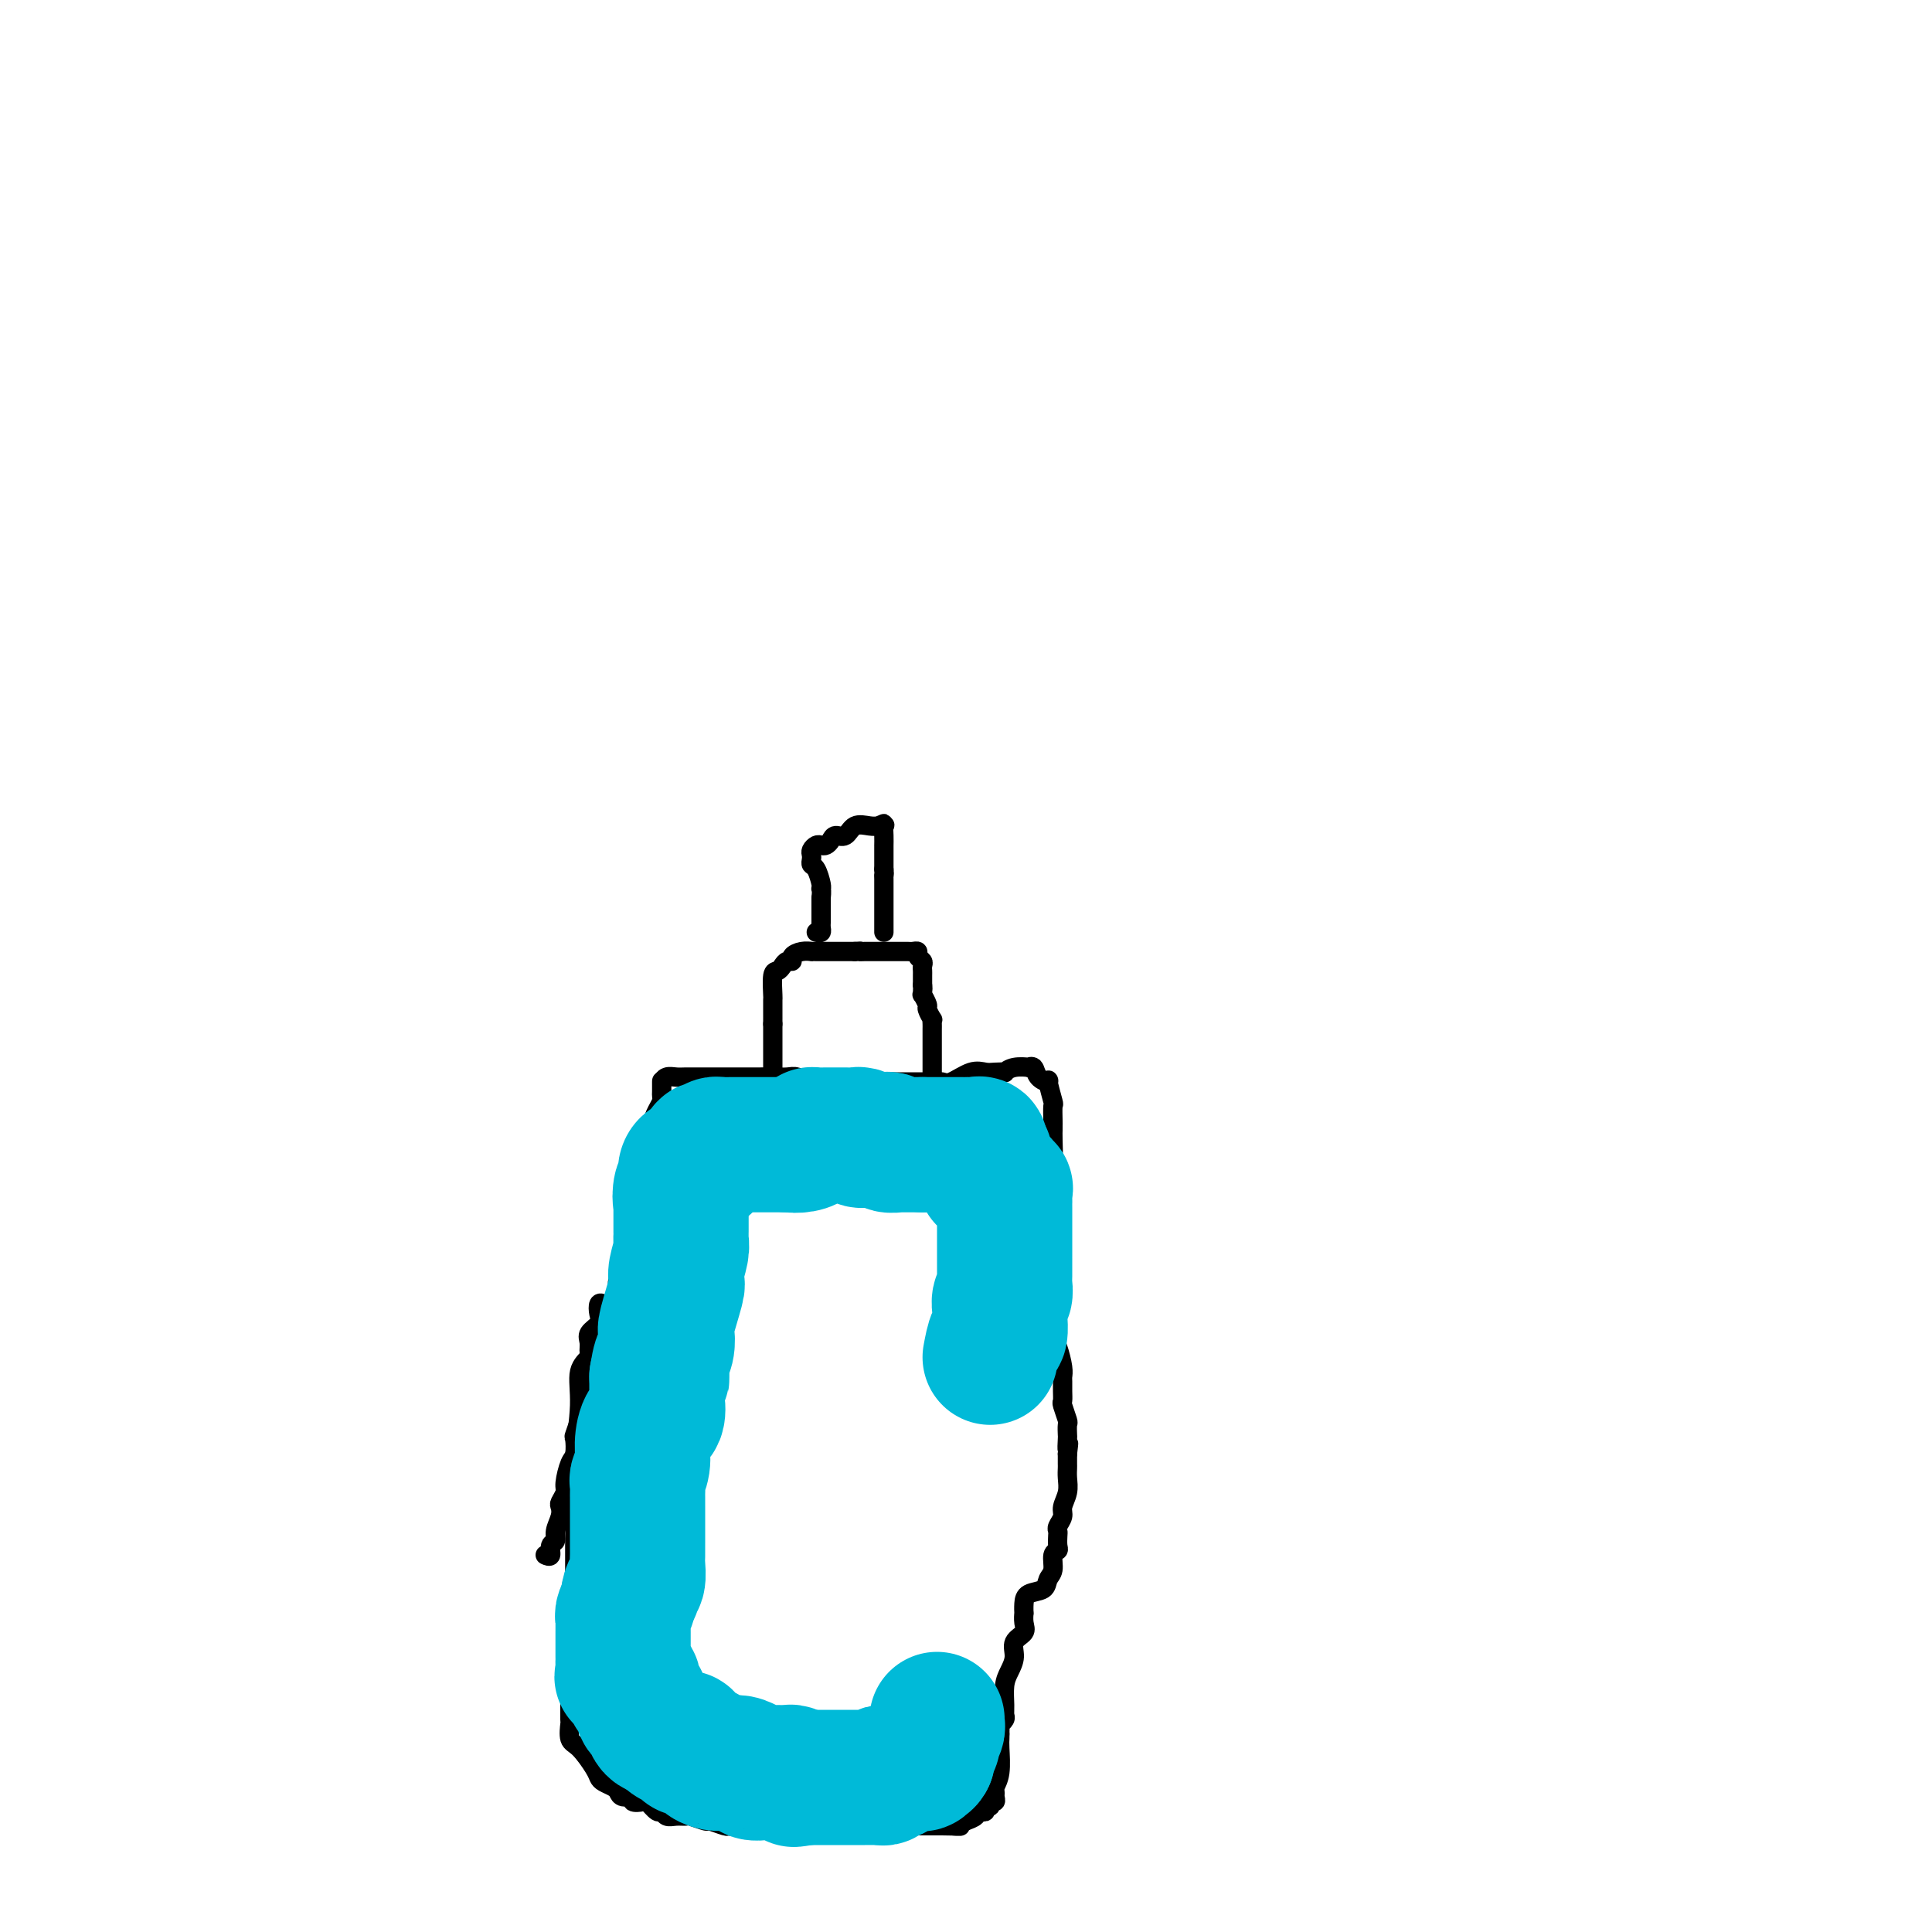 <svg viewBox='0 0 400 400' version='1.1' xmlns='http://www.w3.org/2000/svg' xmlns:xlink='http://www.w3.org/1999/xlink'><g fill='none' stroke='#000000' stroke-width='4' stroke-linecap='round' stroke-linejoin='round'><path d='M125,270c-0.406,-0.179 -0.813,-0.358 -1,0c-0.187,0.358 -0.156,1.252 0,2c0.156,0.748 0.436,1.351 0,2c-0.436,0.649 -1.589,1.343 -2,2c-0.411,0.657 -0.081,1.276 0,2c0.081,0.724 -0.087,1.554 0,2c0.087,0.446 0.430,0.508 0,1c-0.430,0.492 -1.632,1.413 -2,3c-0.368,1.587 0.097,3.839 0,7c-0.097,3.161 -0.758,7.231 -1,11c-0.242,3.769 -0.065,7.236 0,9c0.065,1.764 0.017,1.825 0,2c-0.017,0.175 -0.005,0.466 0,1c0.005,0.534 0.001,1.312 0,2c-0.001,0.688 -0.000,1.285 0,2c0.000,0.715 0.000,1.546 0,2c-0.000,0.454 0.000,0.530 0,1c-0.000,0.470 -0.000,1.333 0,2c0.000,0.667 0.001,1.137 0,2c-0.001,0.863 -0.003,2.118 0,3c0.003,0.882 0.011,1.391 0,2c-0.011,0.609 -0.041,1.318 0,2c0.041,0.682 0.155,1.338 0,3c-0.155,1.662 -0.577,4.331 -1,7'/><path d='M118,342c-0.309,9.385 -0.083,3.846 0,3c0.083,-0.846 0.021,2.999 0,5c-0.021,2.001 -0.001,2.158 0,3c0.001,0.842 -0.017,2.368 0,3c0.017,0.632 0.071,0.368 0,1c-0.071,0.632 -0.266,2.158 0,3c0.266,0.842 0.992,0.999 2,2c1.008,1.001 2.298,2.845 3,4c0.702,1.155 0.817,1.620 1,2c0.183,0.380 0.435,0.675 1,1c0.565,0.325 1.442,0.679 2,1c0.558,0.321 0.798,0.608 1,1c0.202,0.392 0.368,0.887 1,1c0.632,0.113 1.731,-0.158 2,0c0.269,0.158 -0.293,0.745 0,1c0.293,0.255 1.440,0.177 2,0c0.560,-0.177 0.534,-0.454 1,0c0.466,0.454 1.425,1.639 2,2c0.575,0.361 0.768,-0.100 1,0c0.232,0.100 0.504,0.763 1,1c0.496,0.237 1.216,0.048 2,0c0.784,-0.048 1.632,0.043 2,0c0.368,-0.043 0.256,-0.222 1,0c0.744,0.222 2.345,0.844 3,1c0.655,0.156 0.364,-0.154 1,0c0.636,0.154 2.198,0.773 3,1c0.802,0.227 0.844,0.061 1,0c0.156,-0.061 0.427,-0.016 1,0c0.573,0.016 1.450,0.005 2,0c0.550,-0.005 0.775,-0.002 1,0'/><path d='M155,378c3.501,0.464 2.753,0.124 3,0c0.247,-0.124 1.488,-0.033 2,0c0.512,0.033 0.293,0.009 1,0c0.707,-0.009 2.340,-0.002 3,0c0.660,0.002 0.348,0.001 1,0c0.652,-0.001 2.267,-0.000 3,0c0.733,0.000 0.585,0.000 1,0c0.415,-0.000 1.392,-0.000 2,0c0.608,0.000 0.846,0.000 1,0c0.154,-0.000 0.225,-0.000 1,0c0.775,0.000 2.253,0.000 3,0c0.747,-0.000 0.764,-0.000 1,0c0.236,0.000 0.690,0.000 1,0c0.310,-0.000 0.477,-0.000 1,0c0.523,0.000 1.403,0.000 2,0c0.597,-0.000 0.912,-0.000 1,0c0.088,0.000 -0.049,0.000 0,0c0.049,-0.000 0.285,-0.000 1,0c0.715,0.000 1.910,0.000 3,0c1.090,-0.000 2.075,-0.000 3,0c0.925,0.000 1.789,0.000 2,0c0.211,-0.000 -0.232,-0.000 0,0c0.232,0.000 1.139,0.000 2,0c0.861,-0.000 1.674,0.000 2,0c0.326,0.000 0.163,0.000 0,0'/><path d='M195,378c6.538,0.060 2.884,0.209 2,0c-0.884,-0.209 1.002,-0.778 2,-1c0.998,-0.222 1.107,-0.098 1,0c-0.107,0.098 -0.431,0.171 0,0c0.431,-0.171 1.617,-0.586 2,-1c0.383,-0.414 -0.037,-0.828 0,-1c0.037,-0.172 0.531,-0.103 1,0c0.469,0.103 0.914,0.239 1,0c0.086,-0.239 -0.187,-0.851 0,-1c0.187,-0.149 0.835,0.167 1,0c0.165,-0.167 -0.153,-0.817 0,-1c0.153,-0.183 0.777,0.102 1,0c0.223,-0.102 0.046,-0.591 0,-1c-0.046,-0.409 0.040,-0.740 0,-1c-0.040,-0.260 -0.207,-0.451 0,-1c0.207,-0.549 0.787,-1.456 1,-3c0.213,-1.544 0.057,-3.723 0,-5c-0.057,-1.277 -0.016,-1.650 0,-2c0.016,-0.350 0.008,-0.675 0,-1'/><path d='M207,359c0.094,-2.415 -0.172,-1.952 0,-2c0.172,-0.048 0.781,-0.607 1,-1c0.219,-0.393 0.049,-0.622 0,-1c-0.049,-0.378 0.023,-0.906 0,-2c-0.023,-1.094 -0.142,-2.754 0,-4c0.142,-1.246 0.546,-2.076 1,-3c0.454,-0.924 0.959,-1.940 1,-3c0.041,-1.060 -0.381,-2.163 0,-3c0.381,-0.837 1.566,-1.407 2,-2c0.434,-0.593 0.117,-1.210 0,-2c-0.117,-0.790 -0.035,-1.755 0,-2c0.035,-0.245 0.022,0.229 0,0c-0.022,-0.229 -0.055,-1.162 0,-2c0.055,-0.838 0.196,-1.580 1,-2c0.804,-0.420 2.272,-0.518 3,-1c0.728,-0.482 0.717,-1.346 1,-2c0.283,-0.654 0.860,-1.096 1,-2c0.140,-0.904 -0.158,-2.270 0,-3c0.158,-0.730 0.773,-0.825 1,-1c0.227,-0.175 0.065,-0.431 0,-1c-0.065,-0.569 -0.032,-1.450 0,-2c0.032,-0.550 0.065,-0.769 0,-1c-0.065,-0.231 -0.228,-0.474 0,-1c0.228,-0.526 0.846,-1.335 1,-2c0.154,-0.665 -0.155,-1.186 0,-2c0.155,-0.814 0.774,-1.923 1,-3c0.226,-1.077 0.061,-2.124 0,-3c-0.061,-0.876 -0.016,-1.582 0,-2c0.016,-0.418 0.005,-0.548 0,-1c-0.005,-0.452 -0.002,-1.226 0,-2'/><path d='M221,301c0.464,-3.826 0.125,-1.390 0,-1c-0.125,0.390 -0.037,-1.265 0,-2c0.037,-0.735 0.024,-0.549 0,-1c-0.024,-0.451 -0.059,-1.538 0,-2c0.059,-0.462 0.212,-0.299 0,-1c-0.212,-0.701 -0.789,-2.268 -1,-3c-0.211,-0.732 -0.056,-0.631 0,-1c0.056,-0.369 0.012,-1.208 0,-2c-0.012,-0.792 0.007,-1.538 0,-2c-0.007,-0.462 -0.040,-0.642 0,-1c0.040,-0.358 0.154,-0.895 0,-2c-0.154,-1.105 -0.577,-2.778 -1,-4c-0.423,-1.222 -0.845,-1.993 -1,-3c-0.155,-1.007 -0.041,-2.249 0,-3c0.041,-0.751 0.011,-1.010 0,-1c-0.011,0.010 -0.003,0.291 0,0c0.003,-0.291 0.001,-1.152 0,-2c-0.001,-0.848 -0.000,-1.683 0,-2c0.000,-0.317 0.000,-0.115 0,-1c-0.000,-0.885 -0.000,-2.856 0,-4c0.000,-1.144 0.000,-1.461 0,-2c-0.000,-0.539 -0.000,-1.300 0,-2c0.000,-0.700 0.000,-1.338 0,-2c-0.000,-0.662 -0.000,-1.347 0,-2c0.000,-0.653 0.000,-1.275 0,-2c-0.000,-0.725 -0.000,-1.552 0,-2c0.000,-0.448 0.000,-0.515 0,-1c-0.000,-0.485 -0.000,-1.388 0,-2c0.000,-0.612 0.000,-0.934 0,-2c-0.000,-1.066 -0.000,-2.876 0,-4c0.000,-1.124 0.000,-1.562 0,-2'/><path d='M218,240c-0.464,-9.797 -0.124,-3.789 0,-2c0.124,1.789 0.033,-0.642 0,-2c-0.033,-1.358 -0.008,-1.642 0,-2c0.008,-0.358 -0.002,-0.791 0,-1c0.002,-0.209 0.017,-0.195 0,-1c-0.017,-0.805 -0.064,-2.428 0,-3c0.064,-0.572 0.239,-0.094 0,-1c-0.239,-0.906 -0.892,-3.195 -1,-4c-0.108,-0.805 0.327,-0.124 0,0c-0.327,0.124 -1.417,-0.307 -2,-1c-0.583,-0.693 -0.658,-1.646 -1,-2c-0.342,-0.354 -0.952,-0.109 -1,0c-0.048,0.109 0.464,0.082 0,0c-0.464,-0.082 -1.906,-0.217 -3,0c-1.094,0.217 -1.842,0.788 -2,1c-0.158,0.212 0.274,0.064 0,0c-0.274,-0.064 -1.252,-0.045 -2,0c-0.748,0.045 -1.264,0.117 -2,0c-0.736,-0.117 -1.692,-0.424 -3,0c-1.308,0.424 -2.968,1.578 -4,2c-1.032,0.422 -1.437,0.113 -2,0c-0.563,-0.113 -1.284,-0.030 -2,0c-0.716,0.030 -1.427,0.008 -2,0c-0.573,-0.008 -1.008,-0.002 -2,0c-0.992,0.002 -2.540,0.001 -3,0c-0.460,-0.001 0.169,-0.000 0,0c-0.169,0.000 -1.136,0.000 -2,0c-0.864,-0.000 -1.623,-0.000 -2,0c-0.377,0.000 -0.371,0.000 -1,0c-0.629,-0.000 -1.894,-0.000 -3,0c-1.106,0.000 -2.053,0.000 -3,0'/><path d='M175,224c-6.800,0.448 -4.300,0.067 -4,0c0.300,-0.067 -1.599,0.178 -3,0c-1.401,-0.178 -2.304,-0.780 -3,-1c-0.696,-0.220 -1.184,-0.059 -2,0c-0.816,0.059 -1.958,0.016 -3,0c-1.042,-0.016 -1.984,-0.004 -3,0c-1.016,0.004 -2.107,0.001 -3,0c-0.893,-0.001 -1.589,-0.000 -2,0c-0.411,0.000 -0.537,0.000 -1,0c-0.463,-0.000 -1.265,0.000 -2,0c-0.735,-0.000 -1.405,-0.001 -2,0c-0.595,0.001 -1.116,0.004 -2,0c-0.884,-0.004 -2.132,-0.015 -3,0c-0.868,0.015 -1.357,0.055 -2,0c-0.643,-0.055 -1.440,-0.204 -2,0c-0.560,0.204 -0.882,0.762 -1,1c-0.118,0.238 -0.031,0.157 0,0c0.031,-0.157 0.005,-0.391 0,0c-0.005,0.391 0.009,1.405 0,2c-0.009,0.595 -0.041,0.770 0,1c0.041,0.230 0.155,0.515 0,1c-0.155,0.485 -0.580,1.169 -1,2c-0.420,0.831 -0.834,1.809 -1,3c-0.166,1.191 -0.083,2.596 0,4'/><path d='M135,237c-0.630,3.141 -0.705,3.993 -1,5c-0.295,1.007 -0.811,2.168 -1,3c-0.189,0.832 -0.050,1.336 0,2c0.050,0.664 0.013,1.488 0,2c-0.013,0.512 -0.001,0.711 0,1c0.001,0.289 -0.007,0.666 0,1c0.007,0.334 0.031,0.624 0,1c-0.031,0.376 -0.118,0.839 0,1c0.118,0.161 0.440,0.021 0,1c-0.440,0.979 -1.642,3.077 -2,4c-0.358,0.923 0.129,0.670 0,1c-0.129,0.330 -0.876,1.244 -1,2c-0.124,0.756 0.373,1.354 0,2c-0.373,0.646 -1.616,1.339 -2,2c-0.384,0.661 0.090,1.288 0,2c-0.090,0.712 -0.745,1.508 -1,2c-0.255,0.492 -0.111,0.679 0,1c0.111,0.321 0.187,0.776 0,1c-0.187,0.224 -0.638,0.217 -1,1c-0.362,0.783 -0.637,2.356 -1,3c-0.363,0.644 -0.815,0.358 -1,1c-0.185,0.642 -0.102,2.212 0,3c0.102,0.788 0.225,0.792 0,1c-0.225,0.208 -0.796,0.618 -1,1c-0.204,0.382 -0.041,0.735 0,1c0.041,0.265 -0.041,0.442 0,1c0.041,0.558 0.203,1.496 0,2c-0.203,0.504 -0.772,0.572 -1,1c-0.228,0.428 -0.114,1.214 0,2'/><path d='M122,288c-2.173,8.164 -1.104,3.075 -1,2c0.104,-1.075 -0.756,1.866 -1,3c-0.244,1.134 0.128,0.462 0,1c-0.128,0.538 -0.756,2.287 -1,3c-0.244,0.713 -0.103,0.389 0,1c0.103,0.611 0.167,2.157 0,3c-0.167,0.843 -0.567,0.985 -1,2c-0.433,1.015 -0.900,2.904 -1,4c-0.100,1.096 0.165,1.399 0,2c-0.165,0.601 -0.761,1.499 -1,2c-0.239,0.501 -0.121,0.605 0,1c0.121,0.395 0.244,1.080 0,2c-0.244,0.920 -0.854,2.075 -1,3c-0.146,0.925 0.171,1.621 0,2c-0.171,0.379 -0.829,0.442 -1,1c-0.171,0.558 0.146,1.612 0,2c-0.146,0.388 -0.756,0.111 -1,0c-0.244,-0.111 -0.122,-0.055 0,0'/><path d='M160,221c0.000,0.512 0.000,1.025 0,1c0.000,-0.025 0.000,-0.587 0,-1c0.000,-0.413 0.000,-0.675 0,-1c0.000,-0.325 0.000,-0.712 0,-1c0.000,-0.288 0.000,-0.476 0,-1c0.000,-0.524 0.000,-1.383 0,-2c0.000,-0.617 0.000,-0.990 0,-1c0.000,-0.010 0.000,0.343 0,0c0.000,-0.343 0.000,-1.384 0,-2c-0.000,-0.616 0.000,-0.808 0,-1'/><path d='M160,212c-0.000,-1.607 -0.001,-1.124 0,-1c0.001,0.124 0.003,-0.110 0,-1c-0.003,-0.890 -0.012,-2.437 0,-3c0.012,-0.563 0.044,-0.141 0,-1c-0.044,-0.859 -0.165,-3.000 0,-4c0.165,-1.000 0.617,-0.859 1,-1c0.383,-0.141 0.696,-0.563 1,-1c0.304,-0.437 0.597,-0.888 1,-1c0.403,-0.112 0.916,0.113 1,0c0.084,-0.113 -0.262,-0.566 0,-1c0.262,-0.434 1.131,-0.848 2,-1c0.869,-0.152 1.736,-0.041 2,0c0.264,0.041 -0.076,0.011 0,0c0.076,-0.011 0.570,-0.003 1,0c0.430,0.003 0.798,0.001 1,0c0.202,-0.001 0.239,-0.000 1,0c0.761,0.000 2.245,0.000 3,0c0.755,-0.000 0.780,-0.000 1,0c0.220,0.000 0.634,0.000 1,0c0.366,-0.000 0.683,-0.000 1,0'/><path d='M177,197c2.190,-0.155 1.165,-0.041 1,0c-0.165,0.041 0.528,0.011 1,0c0.472,-0.011 0.722,-0.003 1,0c0.278,0.003 0.585,0.001 1,0c0.415,-0.001 0.937,-0.000 1,0c0.063,0.000 -0.334,0.000 0,0c0.334,-0.000 1.399,-0.000 2,0c0.601,0.000 0.738,0.000 1,0c0.262,-0.000 0.649,-0.001 1,0c0.351,0.001 0.668,0.003 1,0c0.332,-0.003 0.681,-0.012 1,0c0.319,0.012 0.607,0.045 1,0c0.393,-0.045 0.890,-0.166 1,0c0.110,0.166 -0.167,0.621 0,1c0.167,0.379 0.777,0.682 1,1c0.223,0.318 0.060,0.652 0,1c-0.060,0.348 -0.016,0.709 0,1c0.016,0.291 0.005,0.512 0,1c-0.005,0.488 -0.002,1.244 0,2'/><path d='M191,204c0.150,1.241 0.025,0.842 0,1c-0.025,0.158 0.050,0.873 0,1c-0.050,0.127 -0.224,-0.335 0,0c0.224,0.335 0.845,1.466 1,2c0.155,0.534 -0.154,0.472 0,1c0.154,0.528 0.773,1.646 1,2c0.227,0.354 0.061,-0.056 0,0c-0.061,0.056 -0.016,0.578 0,1c0.016,0.422 0.004,0.743 0,1c-0.004,0.257 -0.001,0.450 0,1c0.001,0.550 0.000,1.457 0,2c-0.000,0.543 -0.000,0.723 0,1c0.000,0.277 0.000,0.650 0,1c-0.000,0.350 -0.000,0.676 0,1c0.000,0.324 0.001,0.645 0,1c-0.001,0.355 -0.003,0.743 0,1c0.003,0.257 0.011,0.383 0,1c-0.011,0.617 -0.041,1.724 0,2c0.041,0.276 0.155,-0.280 0,0c-0.155,0.280 -0.578,1.395 -1,2c-0.422,0.605 -0.845,0.701 -1,1c-0.155,0.299 -0.044,0.800 0,1c0.044,0.200 0.022,0.100 0,0'/><path d='M169,193c0.423,0.089 0.845,0.178 1,0c0.155,-0.178 0.041,-0.624 0,-1c-0.041,-0.376 -0.011,-0.681 0,-1c0.011,-0.319 0.003,-0.653 0,-1c-0.003,-0.347 -0.001,-0.709 0,-1c0.001,-0.291 0.000,-0.512 0,-1c-0.000,-0.488 -0.000,-1.244 0,-2'/><path d='M170,186c0.158,-1.540 0.053,-1.890 0,-2c-0.053,-0.110 -0.053,0.020 0,0c0.053,-0.020 0.158,-0.190 0,-1c-0.158,-0.810 -0.579,-2.258 -1,-3c-0.421,-0.742 -0.842,-0.777 -1,-1c-0.158,-0.223 -0.053,-0.634 0,-1c0.053,-0.366 0.056,-0.686 0,-1c-0.056,-0.314 -0.169,-0.623 0,-1c0.169,-0.377 0.622,-0.823 1,-1c0.378,-0.177 0.682,-0.084 1,0c0.318,0.084 0.650,0.159 1,0c0.350,-0.159 0.716,-0.550 1,-1c0.284,-0.450 0.485,-0.958 1,-1c0.515,-0.042 1.344,0.380 2,0c0.656,-0.380 1.138,-1.564 2,-2c0.862,-0.436 2.103,-0.125 3,0c0.897,0.125 1.448,0.062 2,0'/><path d='M182,171c2.105,-0.935 0.368,-0.271 0,0c-0.368,0.271 0.633,0.149 1,0c0.367,-0.149 0.098,-0.324 0,0c-0.098,0.324 -0.026,1.146 0,2c0.026,0.854 0.007,1.738 0,2c-0.007,0.262 -0.002,-0.098 0,0c0.002,0.098 0.001,0.655 0,1c-0.001,0.345 -0.000,0.477 0,1c0.000,0.523 0.000,1.435 0,2c-0.000,0.565 -0.000,0.782 0,1'/><path d='M183,180c0.155,1.570 0.041,0.994 0,1c-0.041,0.006 -0.011,0.593 0,1c0.011,0.407 0.003,0.633 0,1c-0.003,0.367 -0.001,0.876 0,1c0.001,0.124 0.000,-0.135 0,0c-0.000,0.135 -0.000,0.665 0,1c0.000,0.335 0.000,0.474 0,1c-0.000,0.526 -0.000,1.437 0,2c0.000,0.563 0.000,0.778 0,1c-0.000,0.222 -0.000,0.451 0,1c0.000,0.549 0.000,1.417 0,2c-0.000,0.583 -0.000,0.881 0,1c0.000,0.119 0.000,0.060 0,0'/></g>
<g fill='none' stroke='#00BAD8' stroke-width='28' stroke-linecap='round' stroke-linejoin='round'><path d='M194,356c-0.030,0.372 -0.060,0.744 0,1c0.060,0.256 0.208,0.397 0,1c-0.208,0.603 -0.774,1.670 -1,2c-0.226,0.330 -0.112,-0.076 0,0c0.112,0.076 0.222,0.636 0,1c-0.222,0.364 -0.778,0.533 -1,1c-0.222,0.467 -0.111,1.234 0,2'/><path d='M192,364c-0.550,1.178 -0.925,0.124 -1,0c-0.075,-0.124 0.149,0.684 0,1c-0.149,0.316 -0.670,0.141 -1,0c-0.330,-0.141 -0.469,-0.248 -1,0c-0.531,0.248 -1.453,0.850 -2,1c-0.547,0.150 -0.720,-0.152 -1,0c-0.280,0.152 -0.666,0.759 -1,1c-0.334,0.241 -0.614,0.117 -1,0c-0.386,-0.117 -0.877,-0.228 -1,0c-0.123,0.228 0.122,0.793 0,1c-0.122,0.207 -0.610,0.055 -1,0c-0.390,-0.055 -0.682,-0.015 -1,0c-0.318,0.015 -0.663,0.004 -1,0c-0.337,-0.004 -0.666,-0.001 -1,0c-0.334,0.001 -0.672,0.000 -1,0c-0.328,-0.000 -0.648,-0.000 -1,0c-0.352,0.000 -0.738,0.000 -1,0c-0.262,-0.000 -0.399,-0.000 -1,0c-0.601,0.000 -1.667,0.000 -2,0c-0.333,-0.000 0.065,-0.000 0,0c-0.065,0.000 -0.595,0.000 -1,0c-0.405,-0.000 -0.686,-0.000 -1,0c-0.314,0.000 -0.662,0.000 -1,0c-0.338,-0.000 -0.668,-0.000 -1,0c-0.332,0.000 -0.666,0.000 -1,0c-0.334,-0.000 -0.667,-0.000 -1,0'/><path d='M167,368c-4.268,0.679 -2.439,0.378 -2,0c0.439,-0.378 -0.513,-0.833 -1,-1c-0.487,-0.167 -0.511,-0.045 -1,0c-0.489,0.045 -1.444,0.013 -2,0c-0.556,-0.013 -0.711,-0.006 -1,0c-0.289,0.006 -0.710,0.012 -1,0c-0.290,-0.012 -0.450,-0.042 -1,0c-0.550,0.042 -1.492,0.155 -2,0c-0.508,-0.155 -0.583,-0.578 -1,-1c-0.417,-0.422 -1.175,-0.845 -2,-1c-0.825,-0.155 -1.717,-0.044 -2,0c-0.283,0.044 0.044,0.022 0,0c-0.044,-0.022 -0.460,-0.043 -1,0c-0.540,0.043 -1.204,0.151 -2,0c-0.796,-0.151 -1.724,-0.560 -2,-1c-0.276,-0.440 0.100,-0.910 0,-1c-0.100,-0.090 -0.674,0.200 -1,0c-0.326,-0.200 -0.402,-0.890 -1,-1c-0.598,-0.110 -1.718,0.360 -2,0c-0.282,-0.360 0.275,-1.550 0,-2c-0.275,-0.450 -1.382,-0.160 -2,0c-0.618,0.160 -0.748,0.188 -1,0c-0.252,-0.188 -0.626,-0.594 -1,-1'/><path d='M138,359c-1.730,-1.168 -1.055,-1.086 -1,-1c0.055,0.086 -0.511,0.178 -1,0c-0.489,-0.178 -0.901,-0.624 -1,-1c-0.099,-0.376 0.114,-0.682 0,-1c-0.114,-0.318 -0.557,-0.648 -1,-1c-0.443,-0.352 -0.887,-0.728 -1,-1c-0.113,-0.272 0.106,-0.441 0,-1c-0.106,-0.559 -0.536,-1.507 -1,-2c-0.464,-0.493 -0.961,-0.531 -1,-1c-0.039,-0.469 0.382,-1.368 0,-2c-0.382,-0.632 -1.566,-0.995 -2,-1c-0.434,-0.005 -0.116,0.349 0,0c0.116,-0.349 0.031,-1.401 0,-2c-0.031,-0.599 -0.008,-0.747 0,-1c0.008,-0.253 0.002,-0.612 0,-1c-0.002,-0.388 -0.001,-0.804 0,-1c0.001,-0.196 0.000,-0.171 0,-1c-0.000,-0.829 -0.001,-2.511 0,-3c0.001,-0.489 0.004,0.216 0,0c-0.004,-0.216 -0.015,-1.354 0,-2c0.015,-0.646 0.056,-0.802 0,-1c-0.056,-0.198 -0.207,-0.438 0,-1c0.207,-0.562 0.774,-1.446 1,-2c0.226,-0.554 0.113,-0.777 0,-1'/><path d='M130,331c0.377,-2.634 0.819,-2.218 1,-2c0.181,0.218 0.101,0.239 0,0c-0.101,-0.239 -0.223,-0.736 0,-1c0.223,-0.264 0.792,-0.293 1,-1c0.208,-0.707 0.056,-2.091 0,-3c-0.056,-0.909 -0.015,-1.343 0,-2c0.015,-0.657 0.004,-1.537 0,-2c-0.004,-0.463 -0.001,-0.509 0,-1c0.001,-0.491 0.000,-1.426 0,-2c-0.000,-0.574 -0.000,-0.788 0,-1c0.000,-0.212 -0.000,-0.423 0,-1c0.000,-0.577 0.000,-1.521 0,-2c-0.000,-0.479 -0.001,-0.494 0,-1c0.001,-0.506 0.004,-1.503 0,-2c-0.004,-0.497 -0.016,-0.495 0,-1c0.016,-0.505 0.059,-1.519 0,-2c-0.059,-0.481 -0.218,-0.431 0,-1c0.218,-0.569 0.815,-1.758 1,-3c0.185,-1.242 -0.041,-2.538 0,-4c0.041,-1.462 0.351,-3.088 1,-4c0.649,-0.912 1.638,-1.108 2,-2c0.362,-0.892 0.097,-2.480 0,-3c-0.097,-0.520 -0.026,0.029 0,0c0.026,-0.029 0.007,-0.637 0,-1c-0.007,-0.363 -0.002,-0.482 0,-1c0.002,-0.518 0.001,-1.434 0,-2c-0.001,-0.566 -0.000,-0.783 0,-1'/><path d='M136,285c1.151,-7.022 1.027,-1.577 1,0c-0.027,1.577 0.043,-0.713 0,-2c-0.043,-1.287 -0.200,-1.572 0,-2c0.200,-0.428 0.757,-1.000 1,-2c0.243,-1.000 0.170,-2.428 0,-3c-0.170,-0.572 -0.439,-0.287 0,-2c0.439,-1.713 1.585,-5.425 2,-7c0.415,-1.575 0.097,-1.014 0,-1c-0.097,0.014 0.027,-0.521 0,-1c-0.027,-0.479 -0.203,-0.903 0,-2c0.203,-1.097 0.787,-2.867 1,-4c0.213,-1.133 0.057,-1.627 0,-2c-0.057,-0.373 -0.015,-0.624 0,-1c0.015,-0.376 0.004,-0.878 0,-1c-0.004,-0.122 -0.001,0.136 0,0c0.001,-0.136 0.000,-0.666 0,-1c-0.000,-0.334 -0.000,-0.471 0,-1c0.000,-0.529 0.000,-1.450 0,-2c-0.000,-0.550 -0.000,-0.729 0,-1c0.000,-0.271 0.000,-0.636 0,-1'/><path d='M141,249c0.790,-5.688 0.263,-1.909 0,-1c-0.263,0.909 -0.264,-1.053 0,-2c0.264,-0.947 0.792,-0.881 1,-1c0.208,-0.119 0.097,-0.425 0,-1c-0.097,-0.575 -0.180,-1.421 0,-2c0.180,-0.579 0.623,-0.893 1,-1c0.377,-0.107 0.689,-0.008 1,0c0.311,0.008 0.622,-0.075 1,0c0.378,0.075 0.822,0.307 1,0c0.178,-0.307 0.089,-1.154 0,-2'/><path d='M146,239c0.726,-1.790 0.039,-1.264 0,-1c-0.039,0.264 0.568,0.267 1,0c0.432,-0.267 0.688,-0.804 1,-1c0.312,-0.196 0.679,-0.053 1,0c0.321,0.053 0.597,0.014 1,0c0.403,-0.014 0.934,-0.004 1,0c0.066,0.004 -0.334,0.001 0,0c0.334,-0.001 1.403,-0.000 2,0c0.597,0.000 0.723,0.000 1,0c0.277,-0.000 0.704,-0.000 1,0c0.296,0.000 0.460,0.000 1,0c0.540,-0.000 1.457,-0.000 2,0c0.543,0.000 0.713,0.000 1,0c0.287,-0.000 0.693,-0.000 1,0c0.307,0.000 0.516,0.000 1,0c0.484,-0.000 1.242,-0.000 2,0'/><path d='M163,237c2.768,-0.321 1.189,-0.125 1,0c-0.189,0.125 1.012,0.177 2,0c0.988,-0.177 1.761,-0.583 2,-1c0.239,-0.417 -0.057,-0.844 0,-1c0.057,-0.156 0.466,-0.042 1,0c0.534,0.042 1.193,0.012 2,0c0.807,-0.012 1.762,-0.004 2,0c0.238,0.004 -0.239,0.005 0,0c0.239,-0.005 1.195,-0.015 2,0c0.805,0.015 1.458,0.057 2,0c0.542,-0.057 0.972,-0.211 1,0c0.028,0.211 -0.347,0.789 0,1c0.347,0.211 1.416,0.057 2,0c0.584,-0.057 0.683,-0.016 1,0c0.317,0.016 0.854,0.008 1,0c0.146,-0.008 -0.097,-0.016 0,0c0.097,0.016 0.535,0.057 1,0c0.465,-0.057 0.955,-0.211 1,0c0.045,0.211 -0.357,0.789 0,1c0.357,0.211 1.472,0.057 2,0c0.528,-0.057 0.470,-0.015 1,0c0.530,0.015 1.647,0.004 2,0c0.353,-0.004 -0.059,-0.001 0,0c0.059,0.001 0.588,0.000 1,0c0.412,-0.000 0.706,-0.000 1,0'/><path d='M191,237c4.509,0.000 1.782,0.000 1,0c-0.782,-0.000 0.382,-0.000 1,0c0.618,0.000 0.689,0.000 1,0c0.311,-0.000 0.861,-0.000 1,0c0.139,0.000 -0.131,0.000 0,0c0.131,-0.000 0.665,-0.000 1,0c0.335,0.000 0.471,0.000 1,0c0.529,-0.000 1.452,-0.002 2,0c0.548,0.002 0.721,0.006 1,0c0.279,-0.006 0.662,-0.022 1,0c0.338,0.022 0.629,0.083 1,0c0.371,-0.083 0.820,-0.309 1,0c0.180,0.309 0.090,1.155 0,2'/><path d='M203,239c1.874,0.482 0.560,0.687 0,1c-0.560,0.313 -0.367,0.733 0,1c0.367,0.267 0.907,0.381 1,1c0.093,0.619 -0.262,1.742 0,2c0.262,0.258 1.142,-0.348 2,0c0.858,0.348 1.694,1.652 2,2c0.306,0.348 0.082,-0.259 0,0c-0.082,0.259 -0.022,1.383 0,2c0.022,0.617 0.006,0.725 0,1c-0.006,0.275 -0.002,0.715 0,1c0.002,0.285 0.001,0.416 0,1c-0.001,0.584 -0.000,1.623 0,3c0.000,1.377 0.001,3.094 0,4c-0.001,0.906 -0.004,1.001 0,2c0.004,0.999 0.015,2.901 0,4c-0.015,1.099 -0.057,1.394 0,2c0.057,0.606 0.211,1.522 0,2c-0.211,0.478 -0.788,0.517 -1,1c-0.212,0.483 -0.060,1.408 0,2c0.060,0.592 0.027,0.849 0,1c-0.027,0.151 -0.048,0.195 0,1c0.048,0.805 0.167,2.371 0,3c-0.167,0.629 -0.619,0.323 -1,1c-0.381,0.677 -0.690,2.339 -1,4'/></g>
</svg>